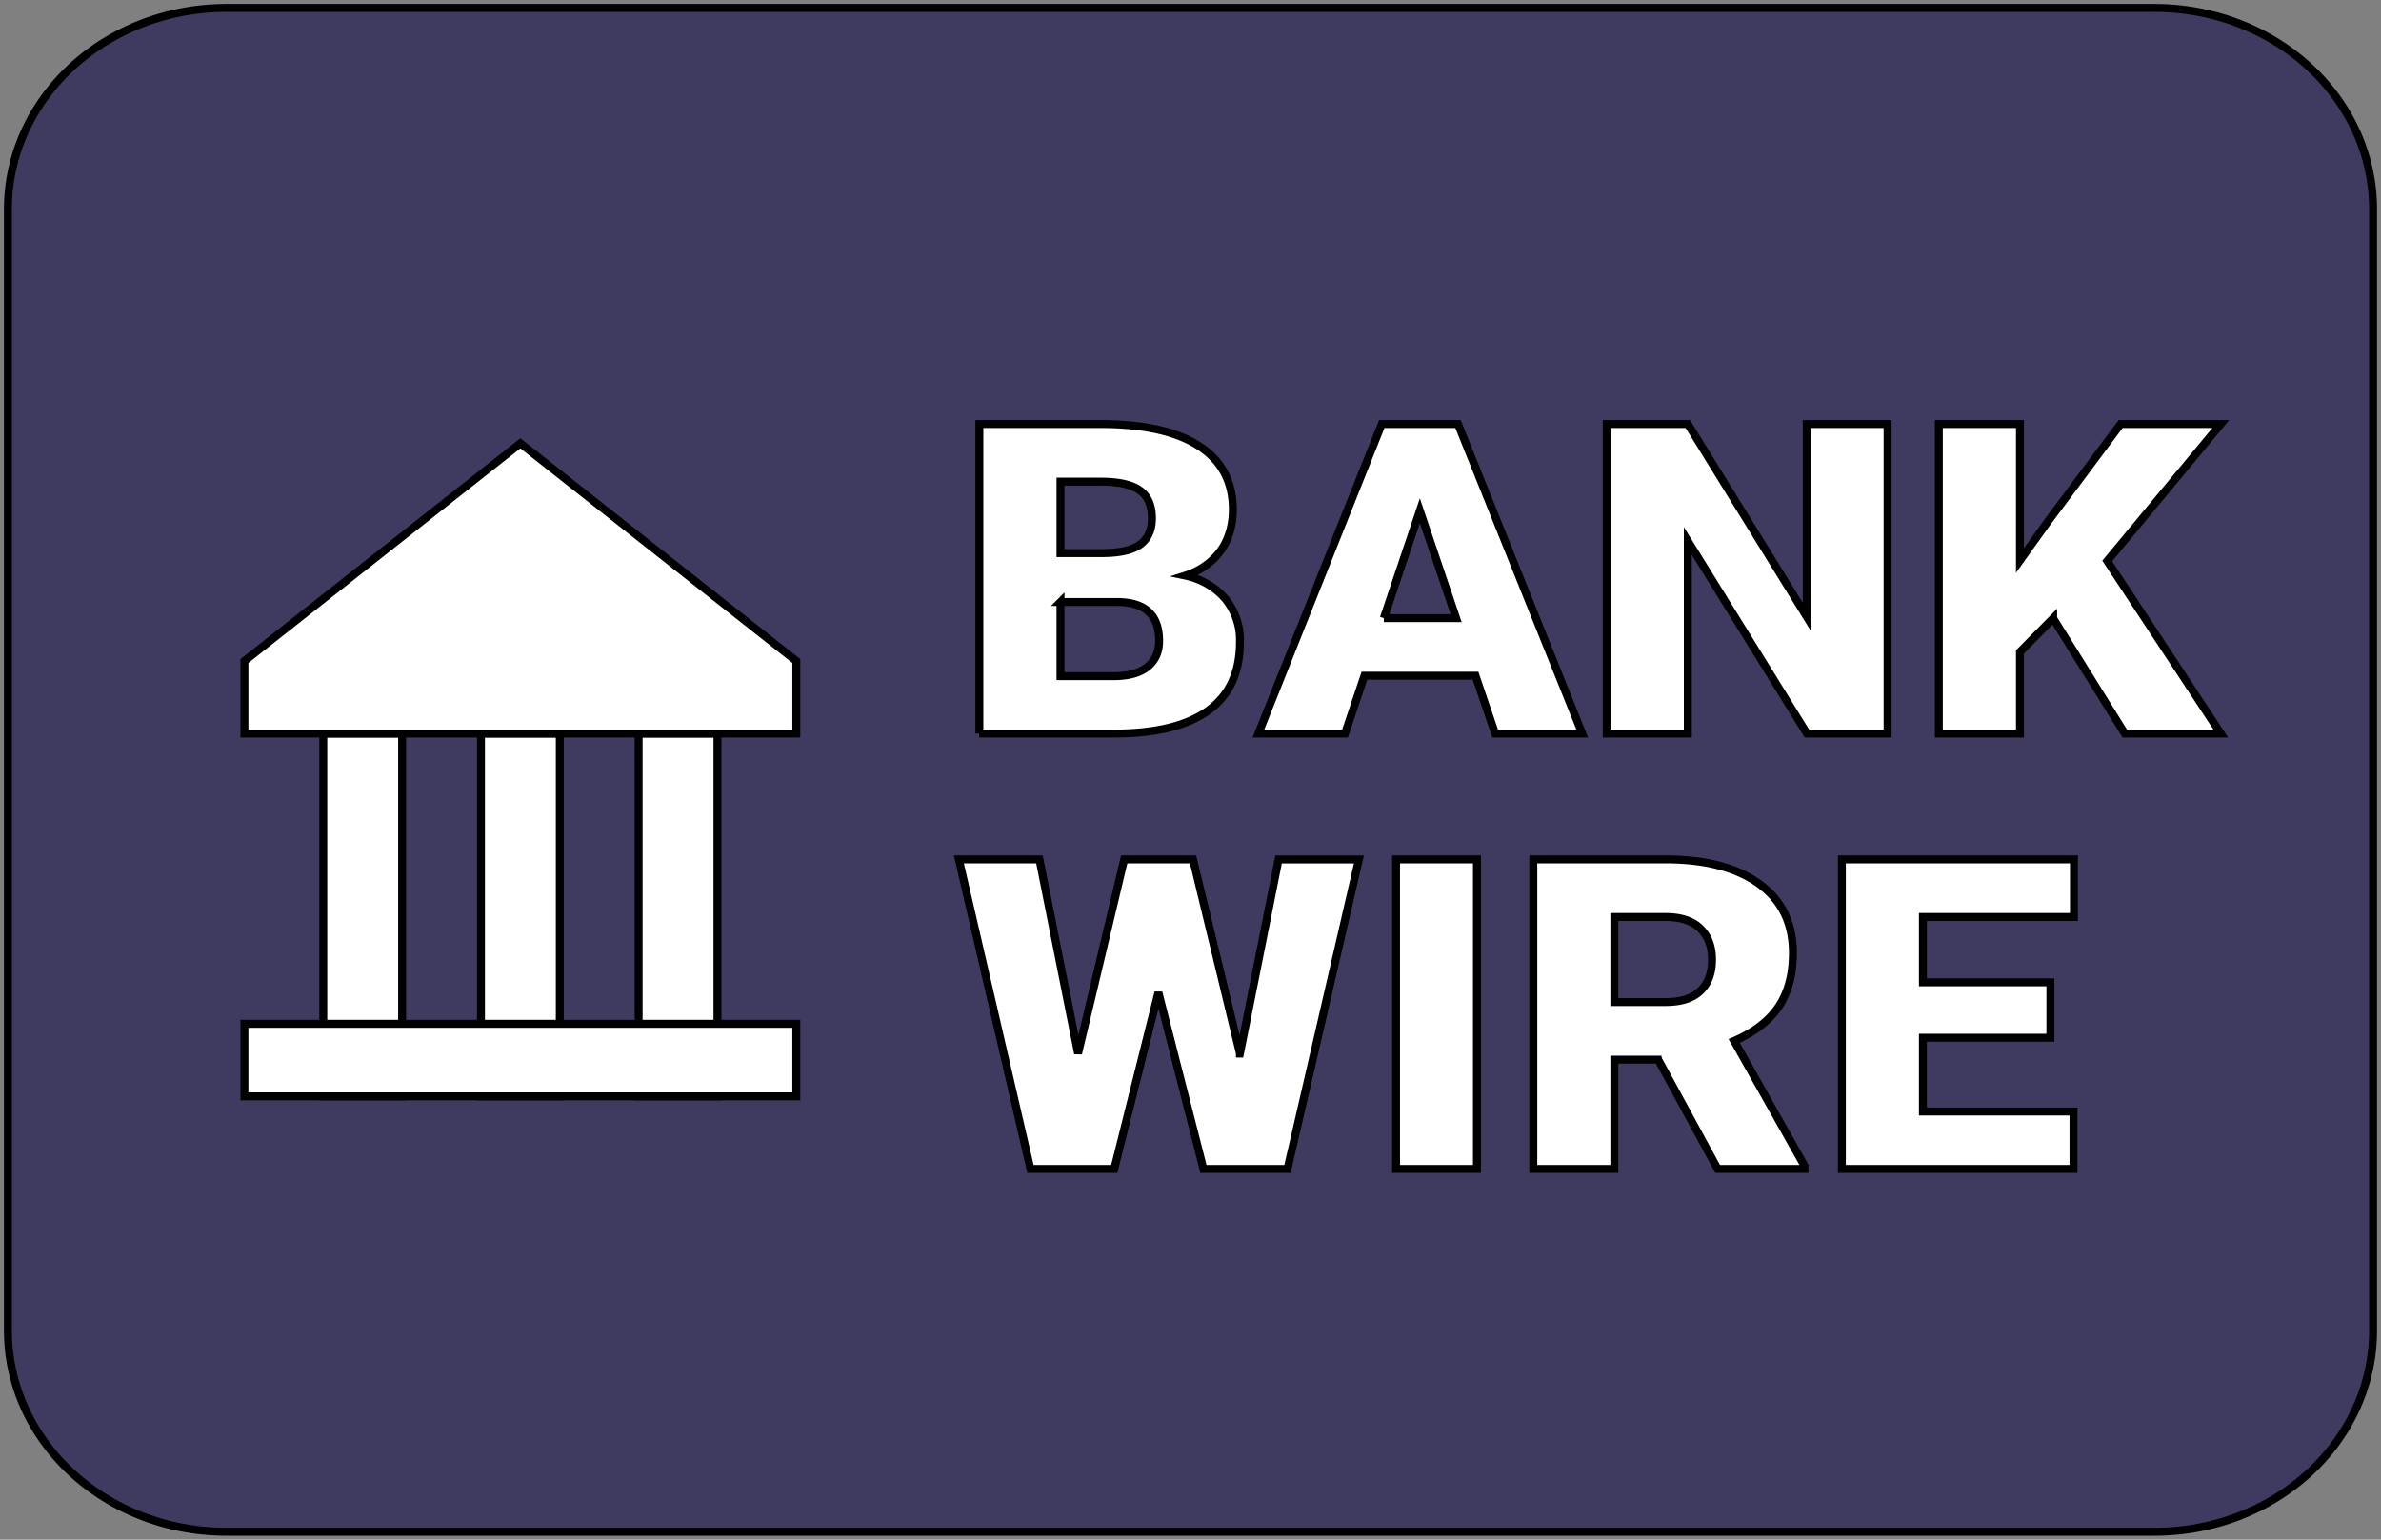 <svg width="300" height="194" xmlns="http://www.w3.org/2000/svg">

 <rect width="100%" height="100%" fill="#808080" stroke="none"/>

 <g>
  <title>Layer 1</title>
  <g stroke="null" id="svg_1" fill-rule="evenodd" fill="none">
   <path stroke="null" id="svg_2" fill="#3F3B60" d="m271.385,193l-242.771,0a27.525,25.335 0 0 1 -27.615,-25.262l0,-141.476a27.525,25.335 0 0 1 27.615,-25.262l242.771,0a27.525,25.335 0 0 1 27.615,25.262l0,141.476a27.525,25.335 0 0 1 -27.615,25.262"/>
   <g stroke="null" id="svg_3" fill="#FFF">
    <path stroke="null" id="svg_4" d="m40.733,92.429l9.933,0l0,45.714l-9.933,0l0,-45.714zm19.867,0l9.933,0l0,45.714l-9.933,0l0,-45.714zm19.867,0l9.933,0l0,45.714l-9.933,0l0,-45.714z"/>
    <path stroke="null" id="svg_5" d="m30.8,138.143l0,-9.143l69.533,0l0,9.143l-69.533,0zm0,-45.714l0,-9.143l34.767,-27.429l34.767,27.429l0,9.143l-69.533,0z"/>
   </g>
   <path stroke="null" id="svg_6" fill-rule="nonzero" fill="#FFF" d="m123.399,92.429l0,-39.003l15.218,0c5.463,0 9.606,0.923 12.446,2.761c2.841,1.838 4.271,4.507 4.271,8.009c0,2.011 -0.517,3.749 -1.52,5.175a8.821,8.119 0 0 1 -4.45,3.154a8.93,8.219 0 0 1 5.086,2.999a9.437,8.686 0 0 1 1.778,5.358c0,3.822 -1.311,6.693 -3.944,8.613c-2.632,1.92 -6.526,2.898 -11.682,2.935l-17.205,0zm10.221,-16.576l0,9.344l6.685,0c1.848,0 3.268,-0.384 4.251,-1.161c0.993,-0.777 1.49,-1.874 1.49,-3.291c0,-3.246 -1.758,-4.882 -5.265,-4.891l-7.162,0zm0,-6.162l5.324,0c2.225,-0.018 3.814,-0.393 4.768,-1.125c0.954,-0.731 1.43,-1.819 1.43,-3.246c0,-1.646 -0.517,-2.825 -1.55,-3.547c-1.023,-0.731 -2.682,-1.088 -4.967,-1.088l-5.006,0l0,9.006zm52.289,15.451l-13.996,0l-2.444,7.287l-10.917,0l15.546,-39.003l9.606,0l15.655,39.003l-10.976,0l-2.473,-7.287zm-11.552,-7.259l9.109,0l-4.569,-13.531l-4.54,13.531zm63.474,14.546l-10.162,0l-15.009,-24.265l0,24.265l-10.221,0l0,-39.003l10.221,0l14.979,24.274l0,-24.274l10.192,0l0,39.003zm20.86,-14.519l-4.182,4.233l0,10.286l-10.221,0l0,-39.003l10.221,0l0,17.198l3.546,-4.955l9.139,-12.242l12.625,0l-14.314,17.253l14.314,21.751l-12.099,0l-9.029,-14.519zm-102.462,54.839l4.867,-24.457l10.122,0l-9,38.994l-10.589,0l-5.672,-22.235l-5.563,22.235l-10.559,0l-9.019,-39.003l10.152,0l4.867,24.457l5.811,-24.457l8.672,0l5.91,24.457l0,0.009zm29.86,14.537l-10.192,0l0,-39.003l10.192,0l0,39.003zm22.847,-13.769l-5.533,0l0,13.769l-10.211,0l0,-39.003l16.668,0c5.026,0 8.96,1.033 11.791,3.081c2.831,2.057 4.251,4.955 4.251,8.704c0,2.715 -0.596,4.965 -1.788,6.757c-1.192,1.783 -3.069,3.227 -5.612,4.334l8.851,15.726l0,0.402l-10.937,0l-7.48,-13.769zm-5.533,-7.259l6.457,0c1.947,0 3.407,-0.466 4.381,-1.408c0.983,-0.933 1.47,-2.24 1.47,-3.922c0,-1.673 -0.497,-2.99 -1.49,-3.95c-0.983,-0.951 -2.434,-1.435 -4.361,-1.435l-6.457,0l0,10.715zm54.941,4.498l-16.062,0l0,9.298l18.973,0l0,7.232l-29.184,0l0,-39.003l29.244,0l0,7.259l-19.032,0l0,8.229l16.062,0l0,6.985z"/>
  </g>
 </g>
</svg>